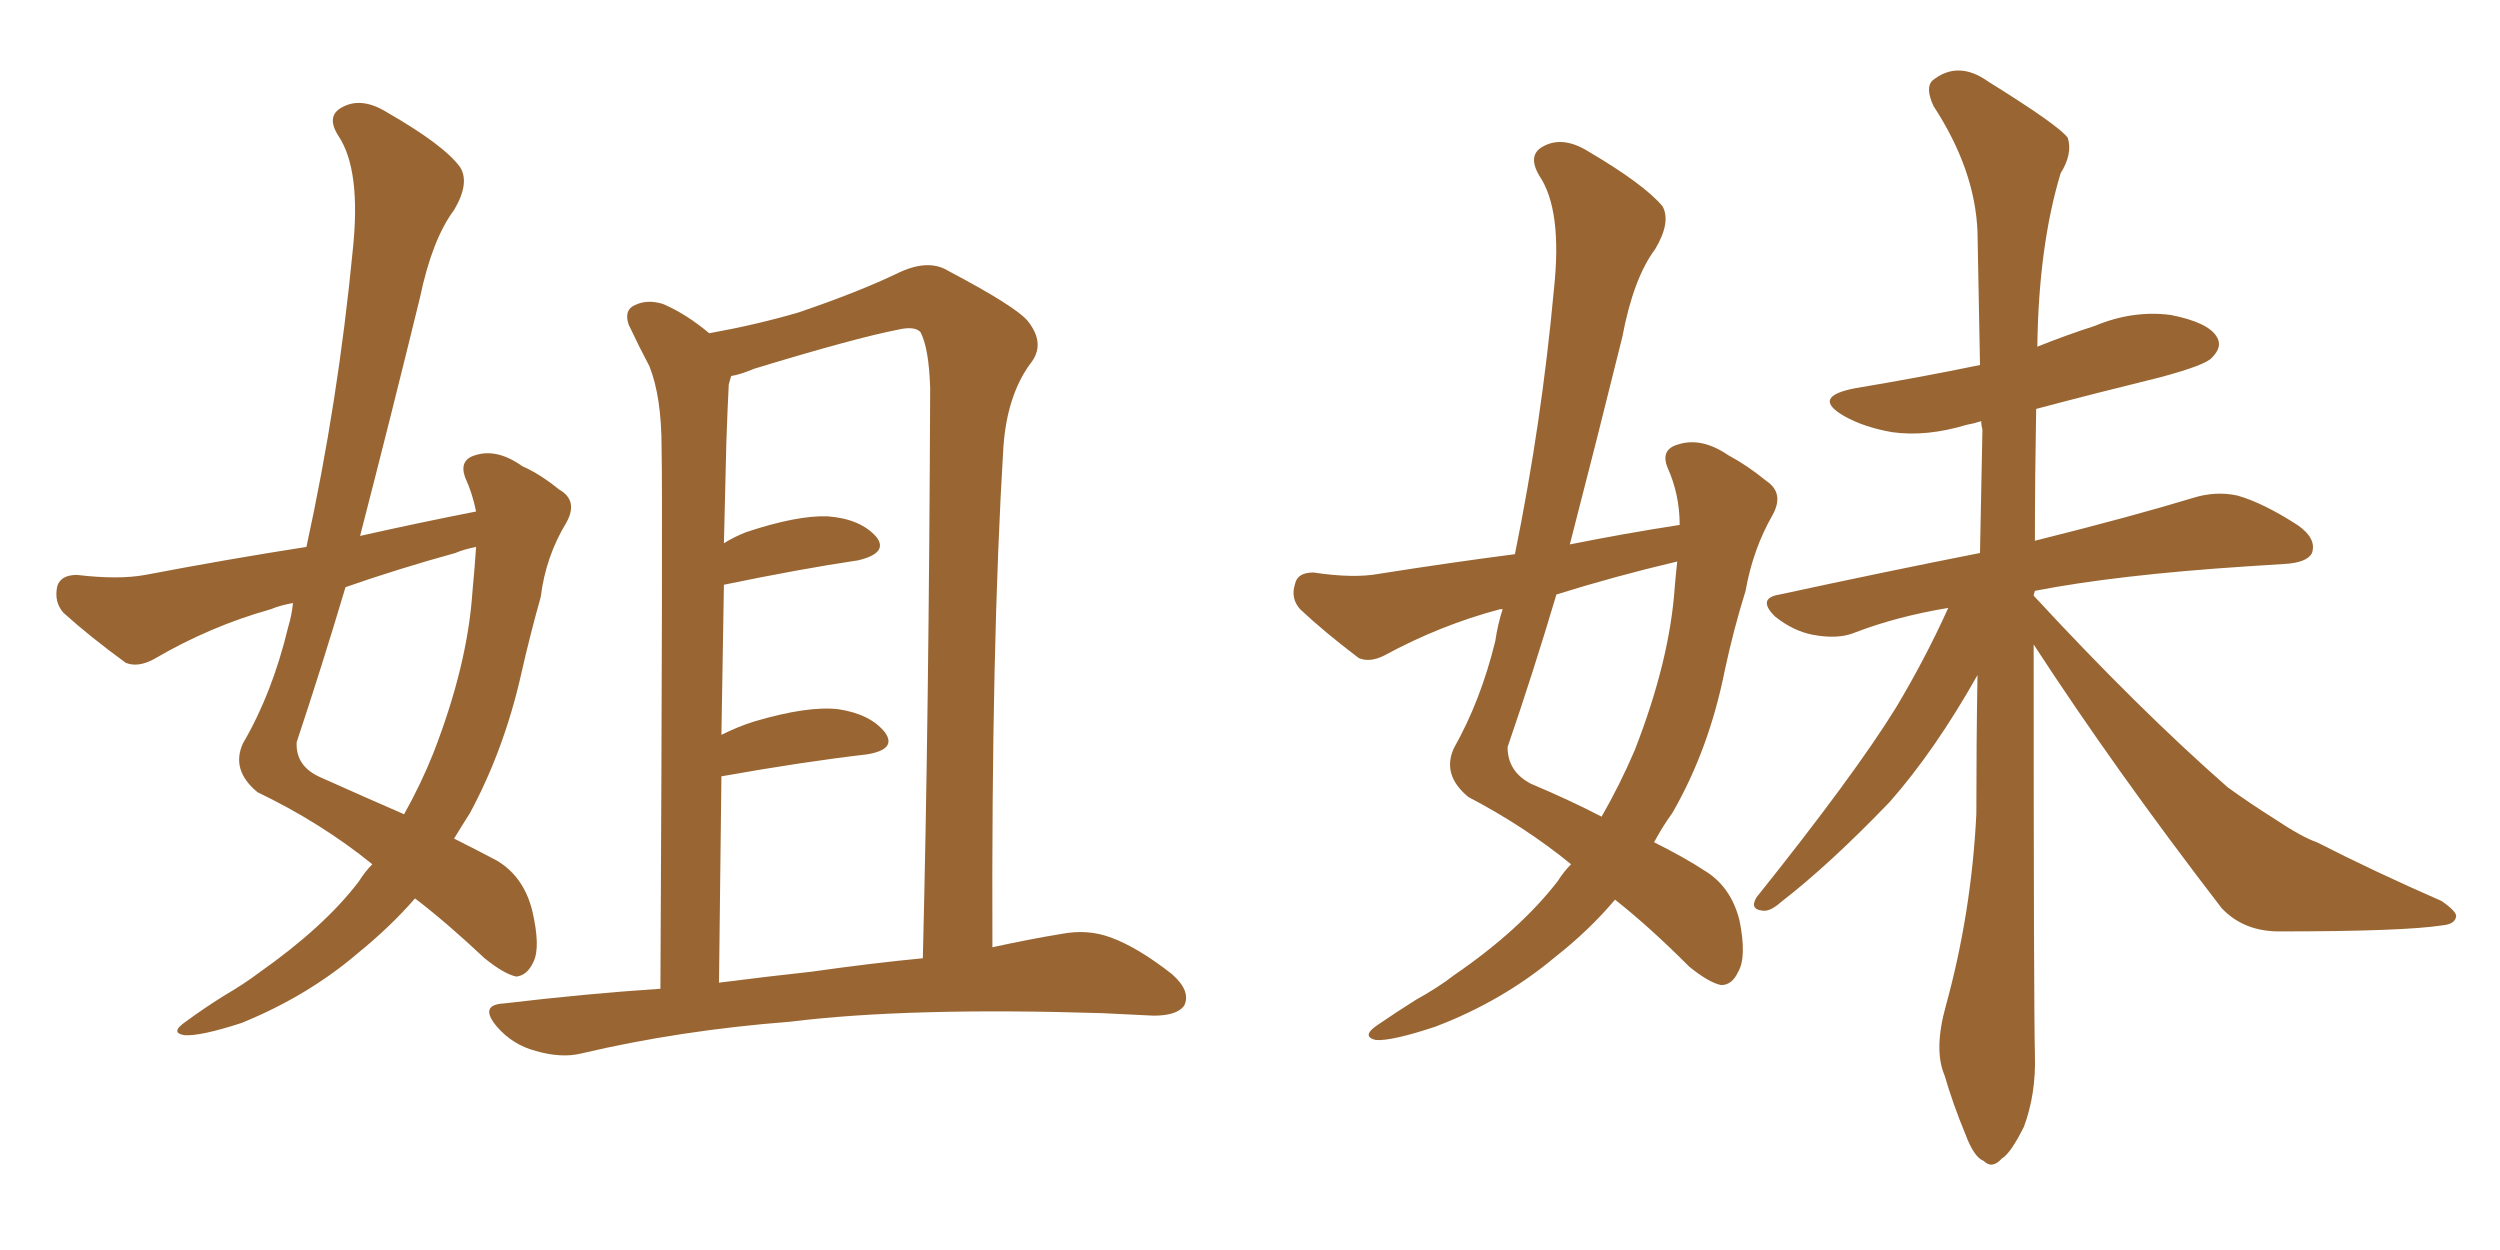 <svg xmlns="http://www.w3.org/2000/svg" xmlns:xlink="http://www.w3.org/1999/xlink" width="300" height="150"><path fill="#996633" padding="10" d="M57.13 61.38L57.13 61.38Q56.69 59.18 55.81 57.28L55.81 57.28Q55.08 55.22 56.98 54.64L56.98 54.64Q59.62 53.76 62.70 55.96L62.70 55.96Q64.75 56.84 67.09 58.74L67.09 58.74Q69.43 60.06 67.97 62.70L67.97 62.70Q65.48 66.80 64.89 71.63L64.89 71.63Q63.57 76.32 62.55 80.86L62.55 80.86Q60.50 89.94 56.40 97.56L56.40 97.56Q55.37 99.17 54.49 100.63L54.49 100.63Q57.71 102.25 59.62 103.27L59.62 103.27Q62.84 105.18 63.87 109.28L63.87 109.28Q64.89 113.67 64.01 115.43L64.01 115.43Q63.28 117.04 61.96 117.19L61.96 117.19Q60.50 116.89 58.15 114.99L58.15 114.99Q53.47 110.60 49.80 107.81L49.80 107.81Q46.88 111.18 42.92 114.40L42.92 114.40Q36.91 119.53 29.00 122.75L29.00 122.75Q24.02 124.37 22.12 124.22L22.12 124.22Q20.36 123.93 22.27 122.61L22.27 122.61Q24.46 121.00 26.81 119.53L26.81 119.53Q29.30 118.07 31.05 116.75L31.05 116.75Q38.96 111.18 43.07 105.76L43.07 105.76Q43.80 104.59 44.68 103.71L44.68 103.71Q38.53 98.73 30.91 95.07L30.91 95.07Q27.69 92.43 29.15 89.21L29.15 89.21Q32.67 83.20 34.57 75.29L34.57 75.29Q35.01 73.83 35.16 72.36L35.16 72.36Q33.54 72.66 32.52 73.10L32.52 73.10Q25.20 75.15 18.46 79.10L18.46 79.10Q16.55 80.13 15.09 79.54L15.09 79.54Q10.69 76.32 7.62 73.54L7.62 73.54Q6.45 72.22 6.88 70.31L6.88 70.31Q7.32 68.99 9.23 68.99L9.23 68.99Q14.21 69.58 17.43 68.99L17.43 68.99Q27.39 67.09 36.77 65.63L36.77 65.63Q40.58 48.19 42.33 30.03L42.33 30.03Q43.36 20.36 40.58 16.26L40.58 16.26Q39.11 13.92 41.02 12.89L41.02 12.89Q43.36 11.57 46.44 13.48L46.44 13.48Q53.32 17.43 55.22 20.07L55.22 20.07Q56.40 21.97 54.49 25.20L54.49 25.20Q51.86 28.71 50.39 35.74L50.39 35.74Q46.88 50.10 43.21 64.31L43.21 64.31Q50.39 62.70 57.13 61.38ZM54.64 66.36L54.64 66.36Q47.75 68.26 41.46 70.46L41.46 70.46Q38.67 79.83 35.60 89.06L35.60 89.06Q35.45 91.99 38.53 93.31L38.53 93.31Q44.09 95.80 48.49 97.71L48.49 97.71Q50.54 94.04 52.00 90.38L52.00 90.38Q56.10 79.83 56.69 71.04L56.69 71.04Q56.98 67.97 57.13 65.63L57.13 65.63Q55.66 65.92 54.64 66.36ZM79.25 118.65L79.25 118.65Q79.54 60.50 79.39 53.76L79.39 53.76Q79.39 47.61 77.93 43.95L77.93 43.95Q76.76 41.75 75.44 38.96L75.44 38.96Q74.85 37.21 76.17 36.62L76.17 36.62Q77.64 35.89 79.54 36.47L79.54 36.47Q82.32 37.65 85.11 39.99L85.11 39.99Q90.82 38.96 95.80 37.50L95.80 37.50Q103.13 35.01 107.96 32.67L107.96 32.67Q111.47 31.05 113.82 32.52L113.82 32.52Q121.88 36.77 123.34 38.53L123.34 38.53Q125.54 41.31 123.63 43.65L123.63 43.65Q120.85 47.46 120.41 53.61L120.41 53.61Q118.95 77.49 119.09 113.67L119.09 113.67Q123.78 112.65 127.44 112.06L127.44 112.06Q130.52 111.47 133.30 112.50L133.30 112.50Q136.52 113.67 140.63 116.89L140.63 116.89Q142.97 118.95 142.09 120.70L142.09 120.70Q141.21 121.88 138.43 121.88L138.43 121.88Q135.50 121.73 132.28 121.58L132.28 121.58Q108.98 120.85 94.78 122.61L94.78 122.61Q81.59 123.63 69.73 126.42L69.73 126.42Q67.38 127.00 64.31 126.12L64.31 126.12Q61.52 125.39 59.62 123.19L59.62 123.19Q57.42 120.56 60.50 120.41L60.50 120.41Q70.31 119.24 79.25 118.65ZM97.41 116.60L97.41 116.60L97.41 116.60Q104.59 115.58 110.74 114.99L110.74 114.99Q111.47 85.69 111.62 46.58L111.62 46.58Q111.47 41.75 110.45 39.84L110.45 39.84Q109.72 39.11 107.81 39.55L107.81 39.55Q102.54 40.58 90.53 44.24L90.53 44.24Q88.77 44.97 87.74 45.12L87.74 45.12Q87.60 45.56 87.45 46.14L87.45 46.14Q87.30 49.07 87.16 53.17L87.16 53.17Q87.01 58.89 86.87 65.19L86.87 65.19Q88.04 64.45 89.50 63.87L89.50 63.87Q95.65 61.82 99.32 61.96L99.32 61.96Q103.27 62.26 105.18 64.45L105.18 64.45Q106.64 66.36 102.98 67.24L102.98 67.24Q96.09 68.26 86.87 70.17L86.87 70.17Q86.72 78.81 86.57 88.18L86.57 88.18Q88.62 87.16 90.53 86.57L90.53 86.57Q96.97 84.67 100.63 85.11L100.63 85.11Q104.44 85.69 106.20 87.89L106.20 87.89Q107.67 89.94 104.00 90.53L104.00 90.53Q96.39 91.41 86.57 93.16L86.57 93.16Q86.43 105.03 86.28 117.92L86.28 117.92Q91.99 117.19 97.41 116.60ZM188.53 103.71L188.53 103.71Q182.96 99.17 176.22 95.65L176.22 95.65Q173.00 93.02 174.46 89.79L174.46 89.79Q177.69 84.08 179.44 76.90L179.44 76.90Q179.74 74.85 180.32 73.10L180.32 73.10Q180.03 73.10 180.03 73.10L180.03 73.10Q172.85 75 166.11 78.66L166.11 78.66Q164.36 79.54 163.04 78.96L163.04 78.96Q158.79 75.73 156.01 73.10L156.01 73.10Q154.83 71.78 155.42 70.02L155.42 70.02Q155.71 68.70 157.62 68.70L157.62 68.70Q162.45 69.43 165.53 68.85L165.53 68.85Q173.88 67.53 181.79 66.50L181.79 66.50Q185.01 50.68 186.47 34.72L186.47 34.72Q187.50 25.20 184.72 21.09L184.72 21.09Q183.25 18.60 185.16 17.58L185.16 17.58Q187.50 16.26 190.58 18.16L190.58 18.16Q197.31 22.12 199.51 24.76L199.51 24.76Q200.54 26.66 198.63 29.88L198.63 29.88Q196.00 33.40 194.68 40.43L194.68 40.43Q191.60 52.88 188.38 65.33L188.38 65.33Q194.97 64.01 201.56 62.99L201.56 62.99Q201.56 59.33 200.10 56.10L200.10 56.10Q199.22 53.91 201.42 53.32L201.42 53.32Q204.20 52.44 207.42 54.64L207.42 54.64Q209.62 55.81 211.96 57.71L211.96 57.71Q214.16 59.18 212.70 61.82L212.70 61.82Q210.35 65.92 209.47 70.90L209.47 70.90Q208.01 75.59 206.98 80.42L206.98 80.42Q205.08 89.94 200.68 97.56L200.68 97.56Q199.51 99.17 198.49 101.07L198.49 101.07Q202.29 102.98 204.49 104.44L204.49 104.44Q207.71 106.35 208.74 110.45L208.74 110.45Q209.62 114.84 208.59 116.60L208.59 116.60Q207.86 118.21 206.54 118.21L206.54 118.21Q205.08 117.92 202.73 116.02L202.73 116.02Q197.90 111.18 193.80 107.96L193.80 107.96Q190.72 111.62 186.62 114.84L186.62 114.84Q180.32 120.12 172.27 123.19L172.27 123.19Q166.99 124.95 165.09 124.80L165.09 124.80Q163.33 124.37 165.23 123.05L165.23 123.05Q167.58 121.44 169.92 119.97L169.92 119.97Q172.56 118.51 174.46 117.04L174.46 117.04Q182.37 111.62 186.91 105.76L186.91 105.76Q187.65 104.59 188.53 103.71ZM200.98 70.31L200.98 70.31Q201.12 68.70 201.27 67.38L201.27 67.38Q193.80 69.14 186.77 71.34L186.77 71.34Q183.98 80.71 180.91 89.65L180.91 89.65Q180.91 92.58 183.69 94.04L183.69 94.04Q188.53 96.09 192.19 98.00L192.19 98.00Q194.38 94.19 196.14 90.09L196.14 90.09Q200.39 79.25 200.98 70.31ZM244.04 77.34L244.04 77.34L244.04 77.34Q244.04 120.41 244.19 126.56L244.19 126.56Q244.34 131.25 242.87 135.21L242.87 135.21Q241.26 138.43 240.23 139.01L240.23 139.01Q239.06 140.33 238.04 139.31L238.04 139.31Q236.87 138.87 235.84 136.08L235.84 136.08Q234.38 132.57 233.35 129.05L233.35 129.05Q232.03 125.98 233.50 120.70L233.50 120.70Q236.57 109.57 237.16 97.71L237.16 97.71Q237.16 89.06 237.30 81.01L237.30 81.01Q232.18 90.09 226.76 96.24L226.76 96.24Q219.58 103.71 213.72 108.25L213.72 108.25Q212.40 109.42 211.52 109.28L211.52 109.28Q209.91 109.13 210.79 107.67L210.79 107.67Q222.51 93.02 227.49 84.96L227.49 84.96Q231.01 79.10 233.79 72.95L233.79 72.95Q227.64 73.97 222.66 75.88L222.66 75.88Q220.61 76.76 217.53 76.17L217.53 76.17Q215.19 75.73 212.99 73.97L212.99 73.97Q210.79 71.78 213.57 71.34L213.57 71.34Q226.46 68.55 237.60 66.36L237.60 66.36Q237.74 58.74 237.89 51.56L237.89 51.56Q237.74 50.98 237.74 50.54L237.74 50.54Q236.87 50.83 235.99 50.98L235.99 50.98Q231.15 52.44 227.05 51.86L227.05 51.86Q223.68 51.27 221.34 49.95L221.34 49.95Q217.24 47.61 222.66 46.58L222.66 46.58Q230.57 45.26 237.60 43.80L237.60 43.80Q237.45 35.45 237.30 27.83L237.30 27.83Q237.01 20.36 232.03 12.74L232.03 12.74Q231.01 10.55 231.88 9.67L231.88 9.67Q234.96 7.18 238.62 9.81L238.62 9.81Q247.12 15.09 248.14 16.55L248.14 16.55Q248.73 18.46 247.27 20.80L247.27 20.80Q244.63 29.59 244.48 41.60L244.48 41.60Q248.14 40.14 251.37 39.11L251.37 39.11Q255.91 37.21 260.45 37.79L260.45 37.79Q264.99 38.67 266.02 40.43L266.02 40.43Q266.75 41.60 265.43 42.92L265.43 42.92Q264.70 43.80 259.28 45.26L259.28 45.26Q251.51 47.17 244.34 49.07L244.34 49.07Q244.19 57.28 244.19 64.89L244.19 64.89Q255.91 61.96 263.09 59.77L263.09 59.77Q265.87 58.89 268.51 59.47L268.51 59.47Q271.58 60.35 275.68 62.99L275.68 62.99Q278.03 64.60 277.44 66.36L277.44 66.36Q276.86 67.53 274.07 67.68L274.07 67.68Q271.88 67.82 269.53 67.97L269.53 67.97Q254.00 68.99 244.19 70.90L244.19 70.90Q244.04 71.34 244.04 71.48L244.04 71.48Q256.64 85.11 267.33 94.48L267.33 94.48Q269.97 96.39 272.75 98.14L272.75 98.14Q276.27 100.49 278.03 101.07L278.03 101.07Q284.91 104.59 292.97 108.11L292.97 108.11Q294.87 109.42 294.73 110.01L294.73 110.01Q294.58 110.89 293.12 111.04L293.12 111.04Q288.43 111.77 273.49 111.77L273.49 111.77Q269.24 111.77 266.60 108.98L266.60 108.98Q253.86 92.43 244.04 77.34Z"/></svg>